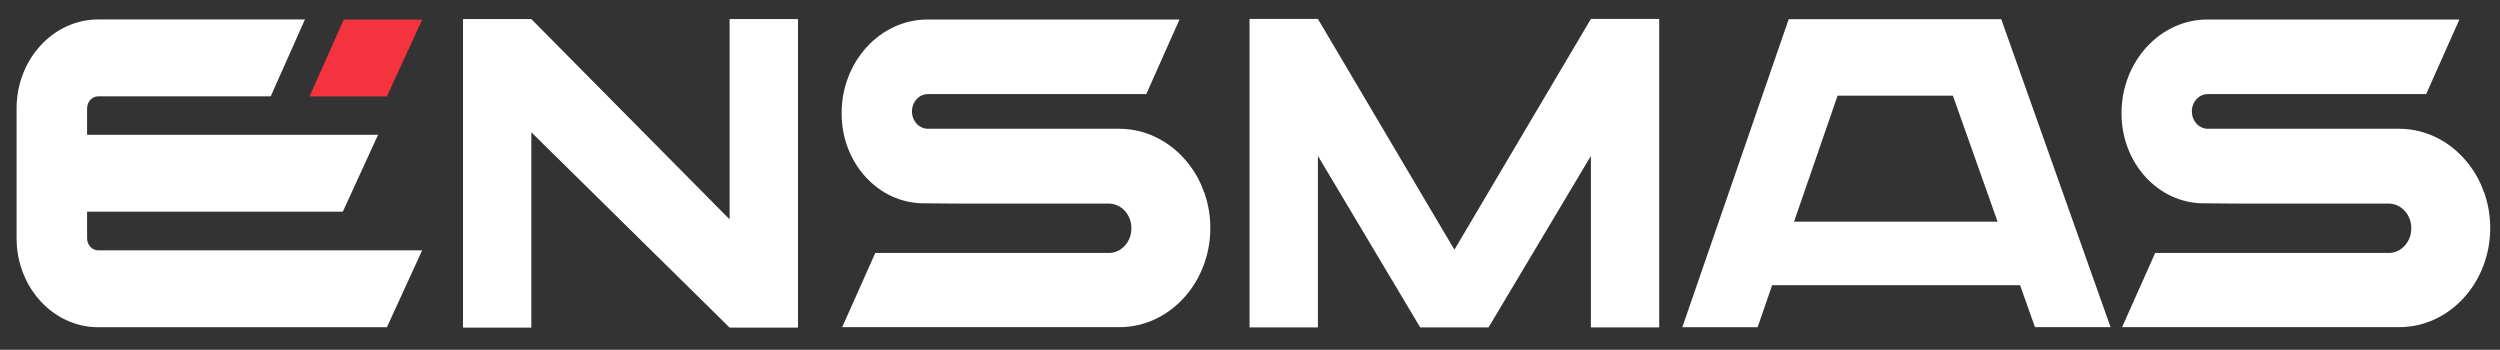 <svg xmlns="http://www.w3.org/2000/svg" width="243" height="34" viewBox="0 0 243 34" fill="none">
    <rect x="0" y="0" width="243" height="34" fill="#333333" stroke="none"/>
    <path d="M197.802 31.799H205.147L194.521 1.863H173.863L163.521 31.806H170.841L172.251 27.721H196.352L197.802 31.806V31.799ZM174.381 21.547L178.613 9.299H189.822L194.165 21.547H174.381Z" fill="white"/>
    <path d="M30.087 9.37H37.608L41.038 1.905H33.414L30.087 9.37Z" fill="#F5333F"/>
    <path d="M8.465 23.17V20.573H33.323L36.747 13.102H8.465V10.541C8.465 9.892 8.951 9.362 9.546 9.362H26.314L29.641 1.891H9.546C5.171 1.891 1.612 5.771 1.612 10.541V23.163C1.612 27.932 5.171 31.806 9.546 31.806H37.608L41.031 24.334H9.546C8.951 24.334 8.465 23.805 8.465 23.156V23.17Z" fill="white"/>
    <path d="M70.917 1.856V21.321L51.645 1.856H45.005V31.841H51.645V12.855L70.917 31.841H77.564V1.856H70.917Z" fill="white"/>
    <path d="M154.635 1.841L141.368 24.271L128.101 1.841H121.455V31.82H128.101V15.155L138.042 31.82H144.688L154.635 15.155V31.82H161.275V1.841H154.635Z" fill="white"/>
    <path d="M117.022 18.669C116.996 18.591 116.963 18.513 116.938 18.436C116.938 18.429 116.938 18.422 116.931 18.407C116.672 17.702 116.316 17.032 115.889 16.418C114.278 14.054 111.695 12.516 108.783 12.516H90.19C89.336 12.516 88.643 11.761 88.643 10.83C88.643 9.899 89.336 9.144 90.19 9.144C90.19 9.144 90.196 9.144 90.203 9.144C90.203 9.144 90.209 9.144 90.216 9.144H111.417L114.647 1.898H90.138C85.556 1.898 81.809 5.983 81.809 10.978V11.056C81.809 15.861 85.382 19.762 89.795 19.762L93.542 19.79H107.774C108.99 19.79 109.974 20.863 109.974 22.189C109.974 23.516 108.99 24.588 107.774 24.588H85.077L81.861 31.799H108.803C113.682 31.799 117.643 27.481 117.643 22.161C117.643 20.926 117.429 19.748 117.041 18.669H117.022Z" fill="white"/>
    <path d="M241.428 18.669C241.402 18.591 241.369 18.513 241.343 18.436C241.343 18.429 241.343 18.422 241.337 18.407C241.078 17.702 240.722 17.032 240.295 16.418C238.684 14.054 236.101 12.516 233.189 12.516H214.596C213.742 12.516 213.049 11.761 213.049 10.83C213.049 9.899 213.742 9.144 214.596 9.144C214.596 9.144 214.602 9.144 214.609 9.144C214.609 9.144 214.615 9.144 214.622 9.144H235.823L239.052 1.898H214.544C209.962 1.898 206.215 5.983 206.215 10.978V11.056C206.215 15.861 209.787 19.762 214.201 19.762L217.948 19.79H232.179C233.396 19.79 234.38 20.863 234.38 22.189C234.38 23.516 233.396 24.588 232.179 24.588H209.483L206.267 31.799H233.208C238.088 31.799 242.049 27.481 242.049 22.161C242.049 20.926 241.835 19.748 241.447 18.669H241.428Z" fill="white"/>
</svg>